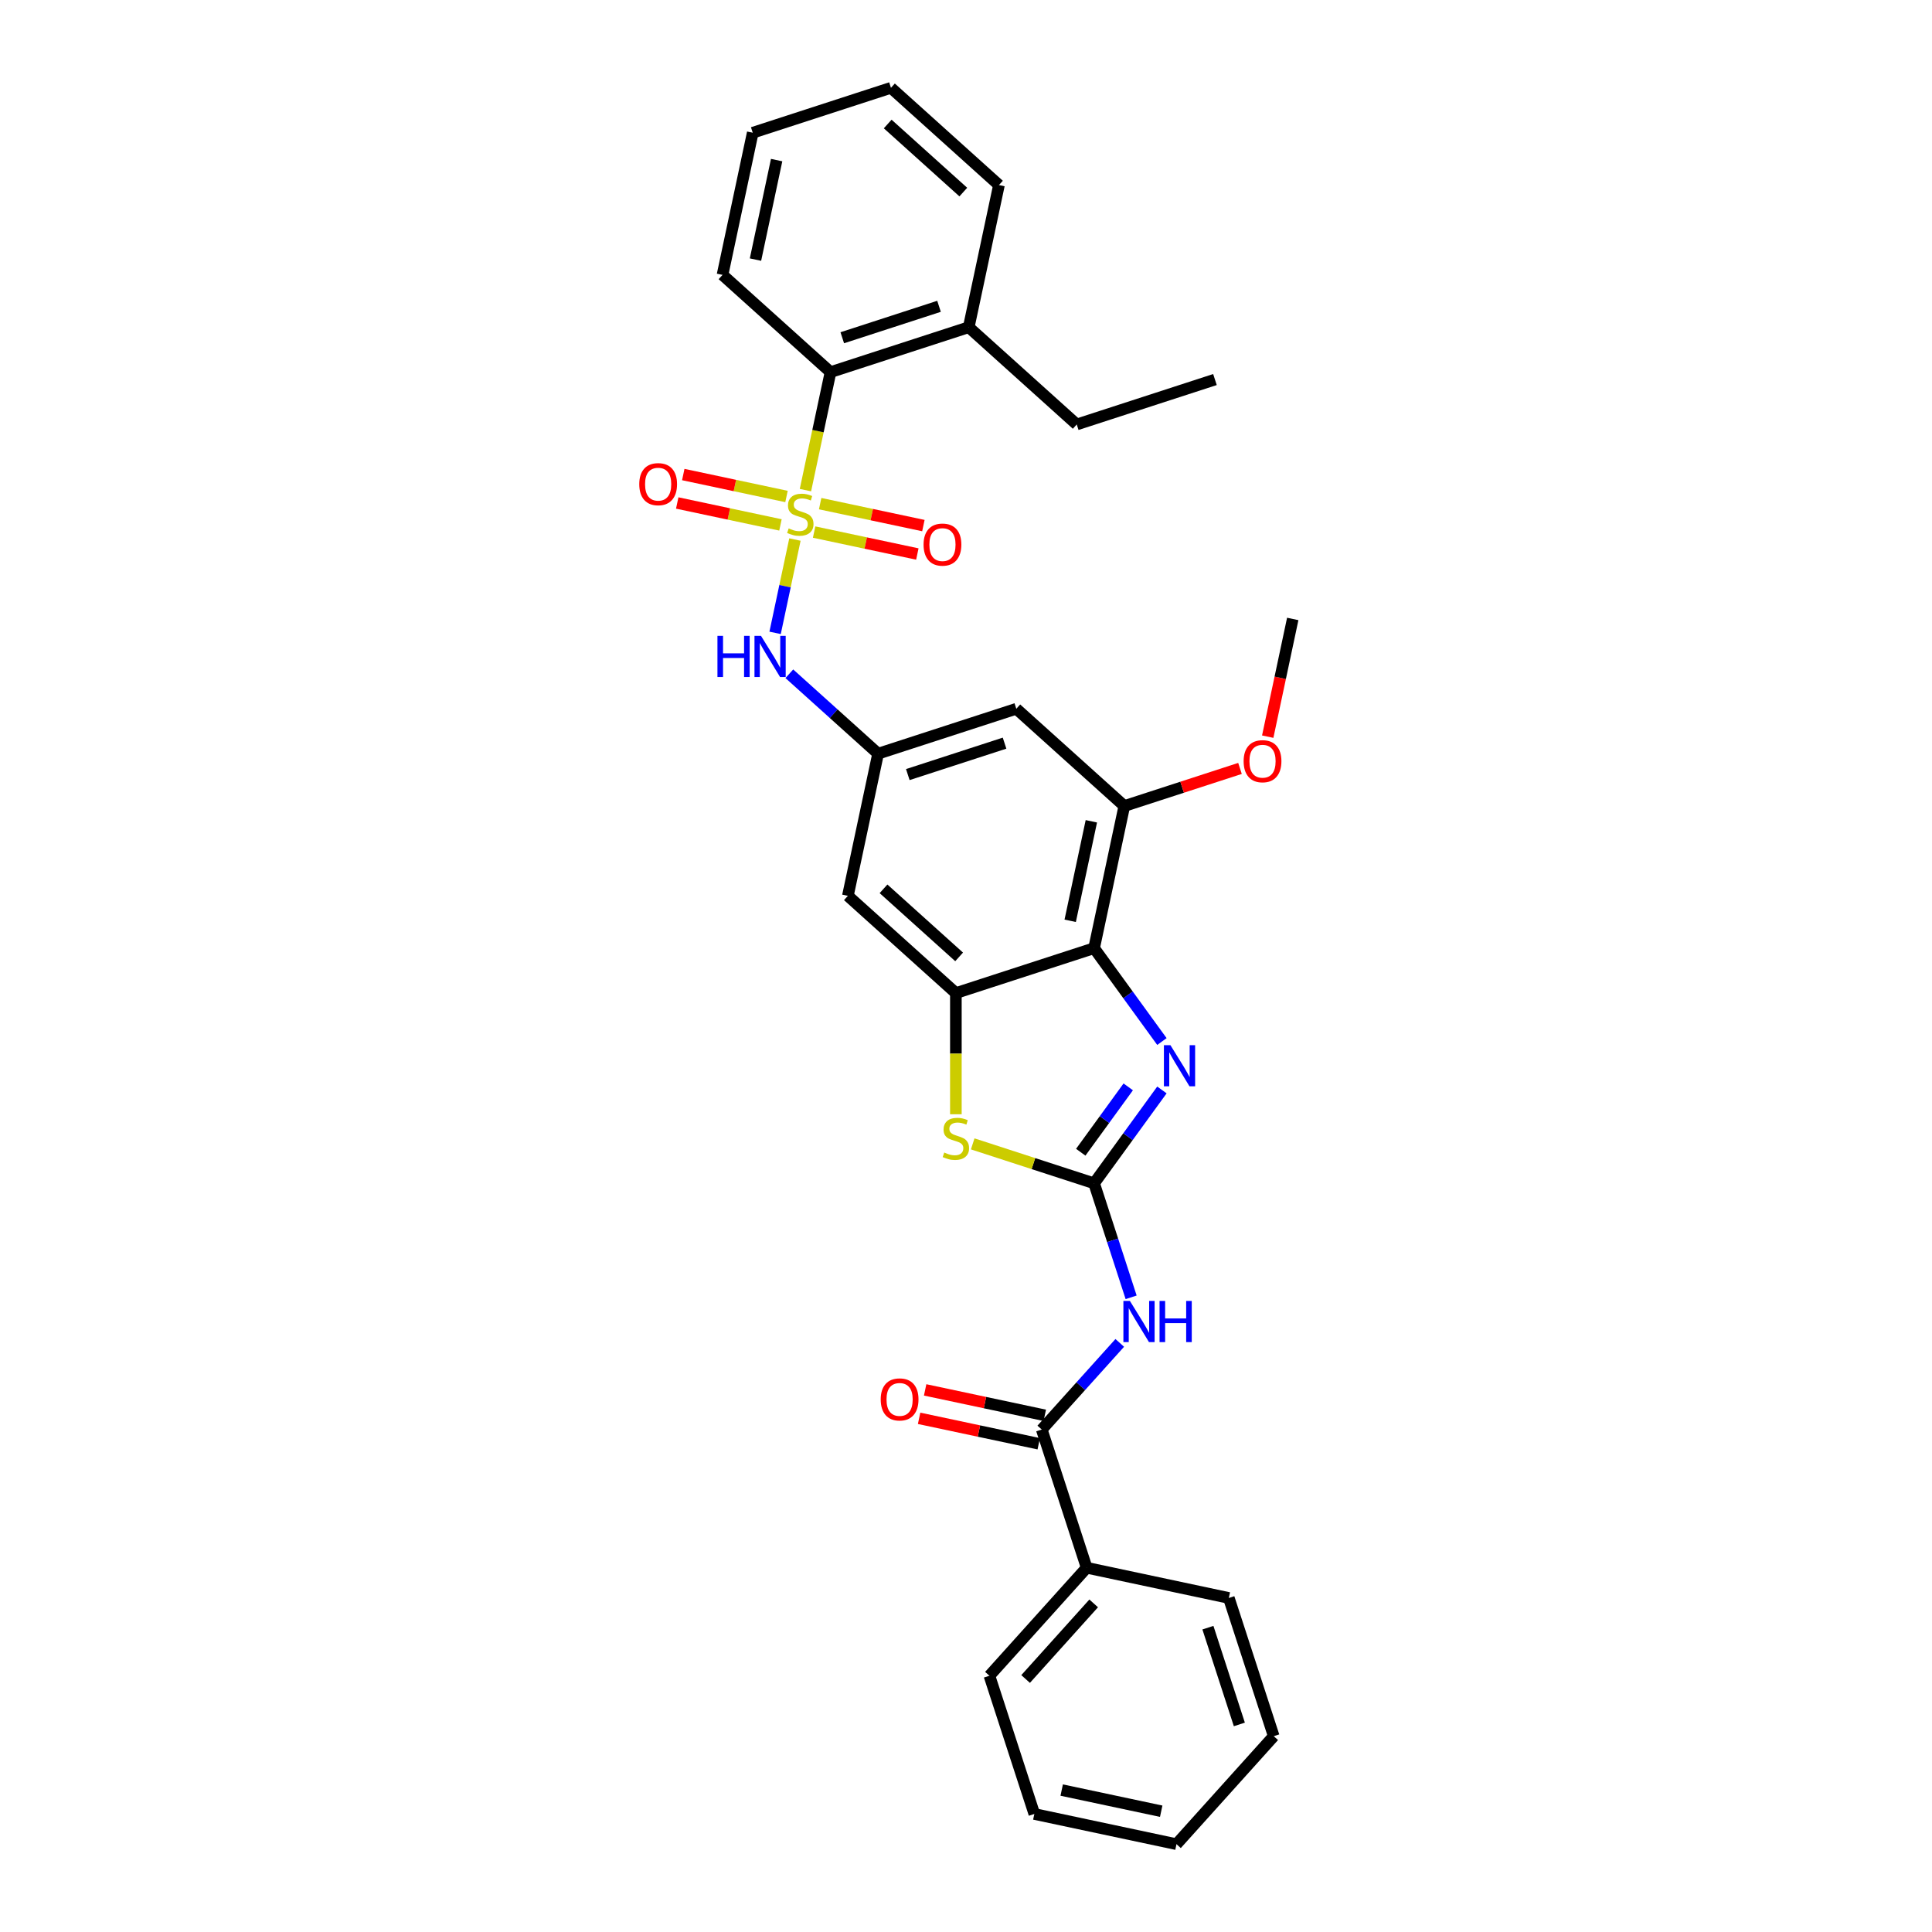 <?xml version='1.0' encoding='iso-8859-1'?>
<svg version='1.1' baseProfile='full'
              xmlns='http://www.w3.org/2000/svg'
                      xmlns:rdkit='http://www.rdkit.org/xml'
                      xmlns:xlink='http://www.w3.org/1999/xlink'
                  xml:space='preserve'
width='1000px' height='1000px' viewBox='0 0 1000 1000'>
<!-- END OF HEADER -->
<rect style='opacity:1.0;fill:#FFFFFF;stroke:none' width='1000' height='1000' x='0' y='0'> </rect>
<path class='bond-7' d='M 411.458,279.264 L 406.324,303.417' style='fill:none;fill-rule:evenodd;stroke:#CCCC00;stroke-width:6px;stroke-linecap:butt;stroke-linejoin:miter;stroke-opacity:1' />
<path class='bond-7' d='M 406.324,303.417 L 401.19,327.571' style='fill:none;fill-rule:evenodd;stroke:#0000FF;stroke-width:6px;stroke-linecap:butt;stroke-linejoin:miter;stroke-opacity:1' />
<path class='bond-8' d='M 416.894,253.688 L 423.385,223.15' style='fill:none;fill-rule:evenodd;stroke:#CCCC00;stroke-width:6px;stroke-linecap:butt;stroke-linejoin:miter;stroke-opacity:1' />
<path class='bond-8' d='M 423.385,223.15 L 429.877,192.612' style='fill:none;fill-rule:evenodd;stroke:#000000;stroke-width:6px;stroke-linecap:butt;stroke-linejoin:miter;stroke-opacity:1' />
<path class='bond-13' d='M 421.384,275.4 L 448.099,281.078' style='fill:none;fill-rule:evenodd;stroke:#CCCC00;stroke-width:6px;stroke-linecap:butt;stroke-linejoin:miter;stroke-opacity:1' />
<path class='bond-13' d='M 448.099,281.078 L 474.815,286.757' style='fill:none;fill-rule:evenodd;stroke:#FF0000;stroke-width:6px;stroke-linecap:butt;stroke-linejoin:miter;stroke-opacity:1' />
<path class='bond-13' d='M 424.512,260.684 L 451.227,266.362' style='fill:none;fill-rule:evenodd;stroke:#CCCC00;stroke-width:6px;stroke-linecap:butt;stroke-linejoin:miter;stroke-opacity:1' />
<path class='bond-13' d='M 451.227,266.362 L 477.943,272.041' style='fill:none;fill-rule:evenodd;stroke:#FF0000;stroke-width:6px;stroke-linecap:butt;stroke-linejoin:miter;stroke-opacity:1' />
<path class='bond-14' d='M 407.09,256.981 L 380.375,251.302' style='fill:none;fill-rule:evenodd;stroke:#CCCC00;stroke-width:6px;stroke-linecap:butt;stroke-linejoin:miter;stroke-opacity:1' />
<path class='bond-14' d='M 380.375,251.302 L 353.659,245.624' style='fill:none;fill-rule:evenodd;stroke:#FF0000;stroke-width:6px;stroke-linecap:butt;stroke-linejoin:miter;stroke-opacity:1' />
<path class='bond-14' d='M 403.962,271.696 L 377.247,266.018' style='fill:none;fill-rule:evenodd;stroke:#CCCC00;stroke-width:6px;stroke-linecap:butt;stroke-linejoin:miter;stroke-opacity:1' />
<path class='bond-14' d='M 377.247,266.018 L 350.531,260.339' style='fill:none;fill-rule:evenodd;stroke:#FF0000;stroke-width:6px;stroke-linecap:butt;stroke-linejoin:miter;stroke-opacity:1' />
<path class='bond-0' d='M 566.301,612.482 L 534.886,602.274' style='fill:none;fill-rule:evenodd;stroke:#000000;stroke-width:6px;stroke-linecap:butt;stroke-linejoin:miter;stroke-opacity:1' />
<path class='bond-0' d='M 534.886,602.274 L 503.471,592.067' style='fill:none;fill-rule:evenodd;stroke:#CCCC00;stroke-width:6px;stroke-linecap:butt;stroke-linejoin:miter;stroke-opacity:1' />
<path class='bond-3' d='M 566.301,612.482 L 575.887,641.986' style='fill:none;fill-rule:evenodd;stroke:#000000;stroke-width:6px;stroke-linecap:butt;stroke-linejoin:miter;stroke-opacity:1' />
<path class='bond-3' d='M 575.887,641.986 L 585.474,671.49' style='fill:none;fill-rule:evenodd;stroke:#0000FF;stroke-width:6px;stroke-linecap:butt;stroke-linejoin:miter;stroke-opacity:1' />
<path class='bond-33' d='M 566.301,612.482 L 583.855,588.32' style='fill:none;fill-rule:evenodd;stroke:#000000;stroke-width:6px;stroke-linecap:butt;stroke-linejoin:miter;stroke-opacity:1' />
<path class='bond-33' d='M 583.855,588.32 L 601.41,564.158' style='fill:none;fill-rule:evenodd;stroke:#0000FF;stroke-width:6px;stroke-linecap:butt;stroke-linejoin:miter;stroke-opacity:1' />
<path class='bond-33' d='M 559.396,596.39 L 571.684,579.477' style='fill:none;fill-rule:evenodd;stroke:#000000;stroke-width:6px;stroke-linecap:butt;stroke-linejoin:miter;stroke-opacity:1' />
<path class='bond-33' d='M 571.684,579.477 L 583.972,562.563' style='fill:none;fill-rule:evenodd;stroke:#0000FF;stroke-width:6px;stroke-linecap:butt;stroke-linejoin:miter;stroke-opacity:1' />
<path class='bond-1' d='M 601.41,539.093 L 583.855,514.931' style='fill:none;fill-rule:evenodd;stroke:#0000FF;stroke-width:6px;stroke-linecap:butt;stroke-linejoin:miter;stroke-opacity:1' />
<path class='bond-1' d='M 583.855,514.931 L 566.301,490.769' style='fill:none;fill-rule:evenodd;stroke:#000000;stroke-width:6px;stroke-linecap:butt;stroke-linejoin:miter;stroke-opacity:1' />
<path class='bond-2' d='M 566.301,490.769 L 581.94,417.191' style='fill:none;fill-rule:evenodd;stroke:#000000;stroke-width:6px;stroke-linecap:butt;stroke-linejoin:miter;stroke-opacity:1' />
<path class='bond-2' d='M 553.931,476.605 L 564.879,425.1' style='fill:none;fill-rule:evenodd;stroke:#000000;stroke-width:6px;stroke-linecap:butt;stroke-linejoin:miter;stroke-opacity:1' />
<path class='bond-32' d='M 566.301,490.769 L 494.76,514.014' style='fill:none;fill-rule:evenodd;stroke:#000000;stroke-width:6px;stroke-linecap:butt;stroke-linejoin:miter;stroke-opacity:1' />
<path class='bond-6' d='M 579.586,695.083 L 559.399,717.503' style='fill:none;fill-rule:evenodd;stroke:#0000FF;stroke-width:6px;stroke-linecap:butt;stroke-linejoin:miter;stroke-opacity:1' />
<path class='bond-6' d='M 559.399,717.503 L 539.212,739.923' style='fill:none;fill-rule:evenodd;stroke:#000000;stroke-width:6px;stroke-linecap:butt;stroke-linejoin:miter;stroke-opacity:1' />
<path class='bond-4' d='M 494.76,514.014 L 438.859,463.681' style='fill:none;fill-rule:evenodd;stroke:#000000;stroke-width:6px;stroke-linecap:butt;stroke-linejoin:miter;stroke-opacity:1' />
<path class='bond-4' d='M 496.441,495.284 L 457.311,460.051' style='fill:none;fill-rule:evenodd;stroke:#000000;stroke-width:6px;stroke-linecap:butt;stroke-linejoin:miter;stroke-opacity:1' />
<path class='bond-5' d='M 494.76,514.014 L 494.76,545.375' style='fill:none;fill-rule:evenodd;stroke:#000000;stroke-width:6px;stroke-linecap:butt;stroke-linejoin:miter;stroke-opacity:1' />
<path class='bond-5' d='M 494.76,545.375 L 494.76,576.735' style='fill:none;fill-rule:evenodd;stroke:#CCCC00;stroke-width:6px;stroke-linecap:butt;stroke-linejoin:miter;stroke-opacity:1' />
<path class='bond-15' d='M 540.776,732.566 L 509.816,725.985' style='fill:none;fill-rule:evenodd;stroke:#000000;stroke-width:6px;stroke-linecap:butt;stroke-linejoin:miter;stroke-opacity:1' />
<path class='bond-15' d='M 509.816,725.985 L 478.857,719.404' style='fill:none;fill-rule:evenodd;stroke:#FF0000;stroke-width:6px;stroke-linecap:butt;stroke-linejoin:miter;stroke-opacity:1' />
<path class='bond-15' d='M 537.648,747.281 L 506.689,740.701' style='fill:none;fill-rule:evenodd;stroke:#000000;stroke-width:6px;stroke-linecap:butt;stroke-linejoin:miter;stroke-opacity:1' />
<path class='bond-15' d='M 506.689,740.701 L 475.729,734.12' style='fill:none;fill-rule:evenodd;stroke:#FF0000;stroke-width:6px;stroke-linecap:butt;stroke-linejoin:miter;stroke-opacity:1' />
<path class='bond-16' d='M 539.212,739.923 L 562.457,811.464' style='fill:none;fill-rule:evenodd;stroke:#000000;stroke-width:6px;stroke-linecap:butt;stroke-linejoin:miter;stroke-opacity:1' />
<path class='bond-10' d='M 408.557,348.736 L 431.528,369.419' style='fill:none;fill-rule:evenodd;stroke:#0000FF;stroke-width:6px;stroke-linecap:butt;stroke-linejoin:miter;stroke-opacity:1' />
<path class='bond-10' d='M 431.528,369.419 L 454.498,390.102' style='fill:none;fill-rule:evenodd;stroke:#000000;stroke-width:6px;stroke-linecap:butt;stroke-linejoin:miter;stroke-opacity:1' />
<path class='bond-17' d='M 429.877,192.612 L 501.417,169.367' style='fill:none;fill-rule:evenodd;stroke:#000000;stroke-width:6px;stroke-linecap:butt;stroke-linejoin:miter;stroke-opacity:1' />
<path class='bond-17' d='M 435.959,174.817 L 486.037,158.545' style='fill:none;fill-rule:evenodd;stroke:#000000;stroke-width:6px;stroke-linecap:butt;stroke-linejoin:miter;stroke-opacity:1' />
<path class='bond-19' d='M 429.877,192.612 L 373.975,142.278' style='fill:none;fill-rule:evenodd;stroke:#000000;stroke-width:6px;stroke-linecap:butt;stroke-linejoin:miter;stroke-opacity:1' />
<path class='bond-9' d='M 581.94,417.191 L 526.039,366.857' style='fill:none;fill-rule:evenodd;stroke:#000000;stroke-width:6px;stroke-linecap:butt;stroke-linejoin:miter;stroke-opacity:1' />
<path class='bond-18' d='M 581.94,417.191 L 611.881,407.463' style='fill:none;fill-rule:evenodd;stroke:#000000;stroke-width:6px;stroke-linecap:butt;stroke-linejoin:miter;stroke-opacity:1' />
<path class='bond-18' d='M 611.881,407.463 L 641.821,397.734' style='fill:none;fill-rule:evenodd;stroke:#FF0000;stroke-width:6px;stroke-linecap:butt;stroke-linejoin:miter;stroke-opacity:1' />
<path class='bond-11' d='M 454.498,390.102 L 438.859,463.681' style='fill:none;fill-rule:evenodd;stroke:#000000;stroke-width:6px;stroke-linecap:butt;stroke-linejoin:miter;stroke-opacity:1' />
<path class='bond-12' d='M 454.498,390.102 L 526.039,366.857' style='fill:none;fill-rule:evenodd;stroke:#000000;stroke-width:6px;stroke-linecap:butt;stroke-linejoin:miter;stroke-opacity:1' />
<path class='bond-12' d='M 469.879,400.924 L 519.957,384.652' style='fill:none;fill-rule:evenodd;stroke:#000000;stroke-width:6px;stroke-linecap:butt;stroke-linejoin:miter;stroke-opacity:1' />
<path class='bond-21' d='M 562.457,811.464 L 512.123,867.365' style='fill:none;fill-rule:evenodd;stroke:#000000;stroke-width:6px;stroke-linecap:butt;stroke-linejoin:miter;stroke-opacity:1' />
<path class='bond-21' d='M 566.087,829.916 L 530.854,869.047' style='fill:none;fill-rule:evenodd;stroke:#000000;stroke-width:6px;stroke-linecap:butt;stroke-linejoin:miter;stroke-opacity:1' />
<path class='bond-22' d='M 562.457,811.464 L 636.036,827.104' style='fill:none;fill-rule:evenodd;stroke:#000000;stroke-width:6px;stroke-linecap:butt;stroke-linejoin:miter;stroke-opacity:1' />
<path class='bond-20' d='M 501.417,169.367 L 557.318,219.7' style='fill:none;fill-rule:evenodd;stroke:#000000;stroke-width:6px;stroke-linecap:butt;stroke-linejoin:miter;stroke-opacity:1' />
<path class='bond-23' d='M 501.417,169.367 L 517.057,95.788' style='fill:none;fill-rule:evenodd;stroke:#000000;stroke-width:6px;stroke-linecap:butt;stroke-linejoin:miter;stroke-opacity:1' />
<path class='bond-24' d='M 656.17,381.293 L 662.645,350.83' style='fill:none;fill-rule:evenodd;stroke:#FF0000;stroke-width:6px;stroke-linecap:butt;stroke-linejoin:miter;stroke-opacity:1' />
<path class='bond-24' d='M 662.645,350.83 L 669.12,320.367' style='fill:none;fill-rule:evenodd;stroke:#000000;stroke-width:6px;stroke-linecap:butt;stroke-linejoin:miter;stroke-opacity:1' />
<path class='bond-26' d='M 373.975,142.278 L 389.615,68.7' style='fill:none;fill-rule:evenodd;stroke:#000000;stroke-width:6px;stroke-linecap:butt;stroke-linejoin:miter;stroke-opacity:1' />
<path class='bond-26' d='M 391.037,134.369 L 401.985,82.864' style='fill:none;fill-rule:evenodd;stroke:#000000;stroke-width:6px;stroke-linecap:butt;stroke-linejoin:miter;stroke-opacity:1' />
<path class='bond-25' d='M 557.318,219.7 L 628.859,196.455' style='fill:none;fill-rule:evenodd;stroke:#000000;stroke-width:6px;stroke-linecap:butt;stroke-linejoin:miter;stroke-opacity:1' />
<path class='bond-27' d='M 512.123,867.365 L 535.368,938.906' style='fill:none;fill-rule:evenodd;stroke:#000000;stroke-width:6px;stroke-linecap:butt;stroke-linejoin:miter;stroke-opacity:1' />
<path class='bond-28' d='M 636.036,827.104 L 659.281,898.644' style='fill:none;fill-rule:evenodd;stroke:#000000;stroke-width:6px;stroke-linecap:butt;stroke-linejoin:miter;stroke-opacity:1' />
<path class='bond-28' d='M 625.214,842.484 L 641.486,892.562' style='fill:none;fill-rule:evenodd;stroke:#000000;stroke-width:6px;stroke-linecap:butt;stroke-linejoin:miter;stroke-opacity:1' />
<path class='bond-31' d='M 517.057,95.788 L 461.156,45.455' style='fill:none;fill-rule:evenodd;stroke:#000000;stroke-width:6px;stroke-linecap:butt;stroke-linejoin:miter;stroke-opacity:1' />
<path class='bond-31' d='M 498.605,99.418 L 459.474,64.185' style='fill:none;fill-rule:evenodd;stroke:#000000;stroke-width:6px;stroke-linecap:butt;stroke-linejoin:miter;stroke-opacity:1' />
<path class='bond-29' d='M 389.615,68.7 L 461.156,45.455' style='fill:none;fill-rule:evenodd;stroke:#000000;stroke-width:6px;stroke-linecap:butt;stroke-linejoin:miter;stroke-opacity:1' />
<path class='bond-34' d='M 535.368,938.906 L 608.947,954.545' style='fill:none;fill-rule:evenodd;stroke:#000000;stroke-width:6px;stroke-linecap:butt;stroke-linejoin:miter;stroke-opacity:1' />
<path class='bond-34' d='M 549.533,926.536 L 601.038,937.484' style='fill:none;fill-rule:evenodd;stroke:#000000;stroke-width:6px;stroke-linecap:butt;stroke-linejoin:miter;stroke-opacity:1' />
<path class='bond-30' d='M 659.281,898.644 L 608.947,954.545' style='fill:none;fill-rule:evenodd;stroke:#000000;stroke-width:6px;stroke-linecap:butt;stroke-linejoin:miter;stroke-opacity:1' />
<path  class='atom-0' d='M 408.219 273.502
Q 408.46 273.592, 409.453 274.013
Q 410.446 274.435, 411.529 274.705
Q 412.642 274.946, 413.725 274.946
Q 415.741 274.946, 416.915 273.983
Q 418.088 272.99, 418.088 271.275
Q 418.088 270.102, 417.487 269.38
Q 416.915 268.657, 416.012 268.266
Q 415.11 267.875, 413.605 267.424
Q 411.709 266.852, 410.566 266.311
Q 409.453 265.769, 408.64 264.626
Q 407.858 263.482, 407.858 261.556
Q 407.858 258.879, 409.663 257.224
Q 411.499 255.569, 415.11 255.569
Q 417.577 255.569, 420.375 256.742
L 419.683 259.059
Q 417.125 258.006, 415.2 258.006
Q 413.124 258.006, 411.98 258.879
Q 410.837 259.721, 410.867 261.195
Q 410.867 262.339, 411.439 263.031
Q 412.04 263.723, 412.883 264.114
Q 413.756 264.505, 415.2 264.957
Q 417.125 265.558, 418.269 266.16
Q 419.412 266.762, 420.225 267.995
Q 421.067 269.199, 421.067 271.275
Q 421.067 274.224, 419.081 275.819
Q 417.125 277.383, 413.846 277.383
Q 411.95 277.383, 410.506 276.962
Q 409.092 276.571, 407.407 275.879
L 408.219 273.502
' fill='#CCCC00'/>
<path  class='atom-2' d='M 605.806 540.974
L 612.787 552.257
Q 613.479 553.371, 614.592 555.387
Q 615.706 557.403, 615.766 557.523
L 615.766 540.974
L 618.594 540.974
L 618.594 562.277
L 615.675 562.277
L 608.183 549.941
Q 607.311 548.496, 606.378 546.841
Q 605.475 545.186, 605.204 544.675
L 605.204 562.277
L 602.436 562.277
L 602.436 540.974
L 605.806 540.974
' fill='#0000FF'/>
<path  class='atom-4' d='M 584.837 673.371
L 591.817 684.654
Q 592.509 685.767, 593.623 687.783
Q 594.736 689.799, 594.796 689.92
L 594.796 673.371
L 597.624 673.371
L 597.624 694.674
L 594.706 694.674
L 587.214 682.337
Q 586.341 680.893, 585.408 679.238
Q 584.506 677.583, 584.235 677.072
L 584.235 694.674
L 581.467 694.674
L 581.467 673.371
L 584.837 673.371
' fill='#0000FF'/>
<path  class='atom-4' d='M 600.182 673.371
L 603.071 673.371
L 603.071 682.428
L 613.963 682.428
L 613.963 673.371
L 616.851 673.371
L 616.851 694.674
L 613.963 694.674
L 613.963 684.835
L 603.071 684.835
L 603.071 694.674
L 600.182 694.674
L 600.182 673.371
' fill='#0000FF'/>
<path  class='atom-6' d='M 488.742 596.548
Q 488.983 596.639, 489.976 597.06
Q 490.969 597.481, 492.052 597.752
Q 493.165 597.993, 494.248 597.993
Q 496.264 597.993, 497.438 597.03
Q 498.611 596.037, 498.611 594.322
Q 498.611 593.148, 498.01 592.426
Q 497.438 591.704, 496.535 591.313
Q 495.632 590.922, 494.128 590.47
Q 492.232 589.899, 491.089 589.357
Q 489.976 588.815, 489.163 587.672
Q 488.381 586.529, 488.381 584.603
Q 488.381 581.925, 490.186 580.27
Q 492.022 578.615, 495.632 578.615
Q 498.1 578.615, 500.898 579.789
L 500.206 582.106
Q 497.648 581.052, 495.723 581.052
Q 493.647 581.052, 492.503 581.925
Q 491.36 582.768, 491.39 584.242
Q 491.39 585.385, 491.962 586.077
Q 492.563 586.769, 493.406 587.161
Q 494.278 587.552, 495.723 588.003
Q 497.648 588.605, 498.792 589.207
Q 499.935 589.808, 500.748 591.042
Q 501.59 592.246, 501.59 594.322
Q 501.59 597.27, 499.604 598.865
Q 497.648 600.43, 494.369 600.43
Q 492.473 600.43, 491.029 600.009
Q 489.615 599.617, 487.93 598.925
L 488.742 596.548
' fill='#CCCC00'/>
<path  class='atom-8' d='M 371.352 329.117
L 374.24 329.117
L 374.24 338.174
L 385.133 338.174
L 385.133 329.117
L 388.021 329.117
L 388.021 350.42
L 385.133 350.42
L 385.133 340.581
L 374.24 340.581
L 374.24 350.42
L 371.352 350.42
L 371.352 329.117
' fill='#0000FF'/>
<path  class='atom-8' d='M 393.888 329.117
L 400.869 340.401
Q 401.561 341.514, 402.674 343.53
Q 403.788 345.546, 403.848 345.666
L 403.848 329.117
L 406.676 329.117
L 406.676 350.42
L 403.758 350.42
L 396.265 338.084
Q 395.393 336.639, 394.46 334.985
Q 393.557 333.33, 393.287 332.818
L 393.287 350.42
L 390.518 350.42
L 390.518 329.117
L 393.888 329.117
' fill='#0000FF'/>
<path  class='atom-14' d='M 478.037 281.89
Q 478.037 276.775, 480.564 273.916
Q 483.092 271.058, 487.815 271.058
Q 492.539 271.058, 495.067 273.916
Q 497.594 276.775, 497.594 281.89
Q 497.594 287.065, 495.037 290.014
Q 492.479 292.933, 487.815 292.933
Q 483.122 292.933, 480.564 290.014
Q 478.037 287.095, 478.037 281.89
M 487.815 290.525
Q 491.065 290.525, 492.81 288.359
Q 494.586 286.163, 494.586 281.89
Q 494.586 277.708, 492.81 275.601
Q 491.065 273.465, 487.815 273.465
Q 484.566 273.465, 482.791 275.571
Q 481.045 277.677, 481.045 281.89
Q 481.045 286.193, 482.791 288.359
Q 484.566 290.525, 487.815 290.525
' fill='#FF0000'/>
<path  class='atom-15' d='M 330.88 250.611
Q 330.88 245.496, 333.407 242.637
Q 335.934 239.779, 340.658 239.779
Q 345.382 239.779, 347.91 242.637
Q 350.437 245.496, 350.437 250.611
Q 350.437 255.786, 347.88 258.735
Q 345.322 261.653, 340.658 261.653
Q 335.965 261.653, 333.407 258.735
Q 330.88 255.816, 330.88 250.611
M 340.658 259.246
Q 343.908 259.246, 345.653 257.08
Q 347.428 254.883, 347.428 250.611
Q 347.428 246.428, 345.653 244.322
Q 343.908 242.186, 340.658 242.186
Q 337.409 242.186, 335.634 244.292
Q 333.888 246.398, 333.888 250.611
Q 333.888 254.913, 335.634 257.08
Q 337.409 259.246, 340.658 259.246
' fill='#FF0000'/>
<path  class='atom-16' d='M 455.855 724.344
Q 455.855 719.229, 458.382 716.37
Q 460.91 713.512, 465.633 713.512
Q 470.357 713.512, 472.885 716.37
Q 475.412 719.229, 475.412 724.344
Q 475.412 729.519, 472.855 732.468
Q 470.297 735.387, 465.633 735.387
Q 460.94 735.387, 458.382 732.468
Q 455.855 729.549, 455.855 724.344
M 465.633 732.98
Q 468.883 732.98, 470.628 730.813
Q 472.403 728.617, 472.403 724.344
Q 472.403 720.162, 470.628 718.055
Q 468.883 715.919, 465.633 715.919
Q 462.384 715.919, 460.609 718.025
Q 458.863 720.132, 458.863 724.344
Q 458.863 728.647, 460.609 730.813
Q 462.384 732.98, 465.633 732.98
' fill='#FF0000'/>
<path  class='atom-19' d='M 643.702 394.006
Q 643.702 388.891, 646.229 386.032
Q 648.757 383.174, 653.481 383.174
Q 658.205 383.174, 660.732 386.032
Q 663.26 388.891, 663.26 394.006
Q 663.26 399.181, 660.702 402.13
Q 658.145 405.049, 653.481 405.049
Q 648.787 405.049, 646.229 402.13
Q 643.702 399.211, 643.702 394.006
M 653.481 402.642
Q 656.73 402.642, 658.476 400.475
Q 660.251 398.279, 660.251 394.006
Q 660.251 389.824, 658.476 387.717
Q 656.73 385.581, 653.481 385.581
Q 650.231 385.581, 648.456 387.687
Q 646.711 389.794, 646.711 394.006
Q 646.711 398.309, 648.456 400.475
Q 650.231 402.642, 653.481 402.642
' fill='#FF0000'/>
</svg>
